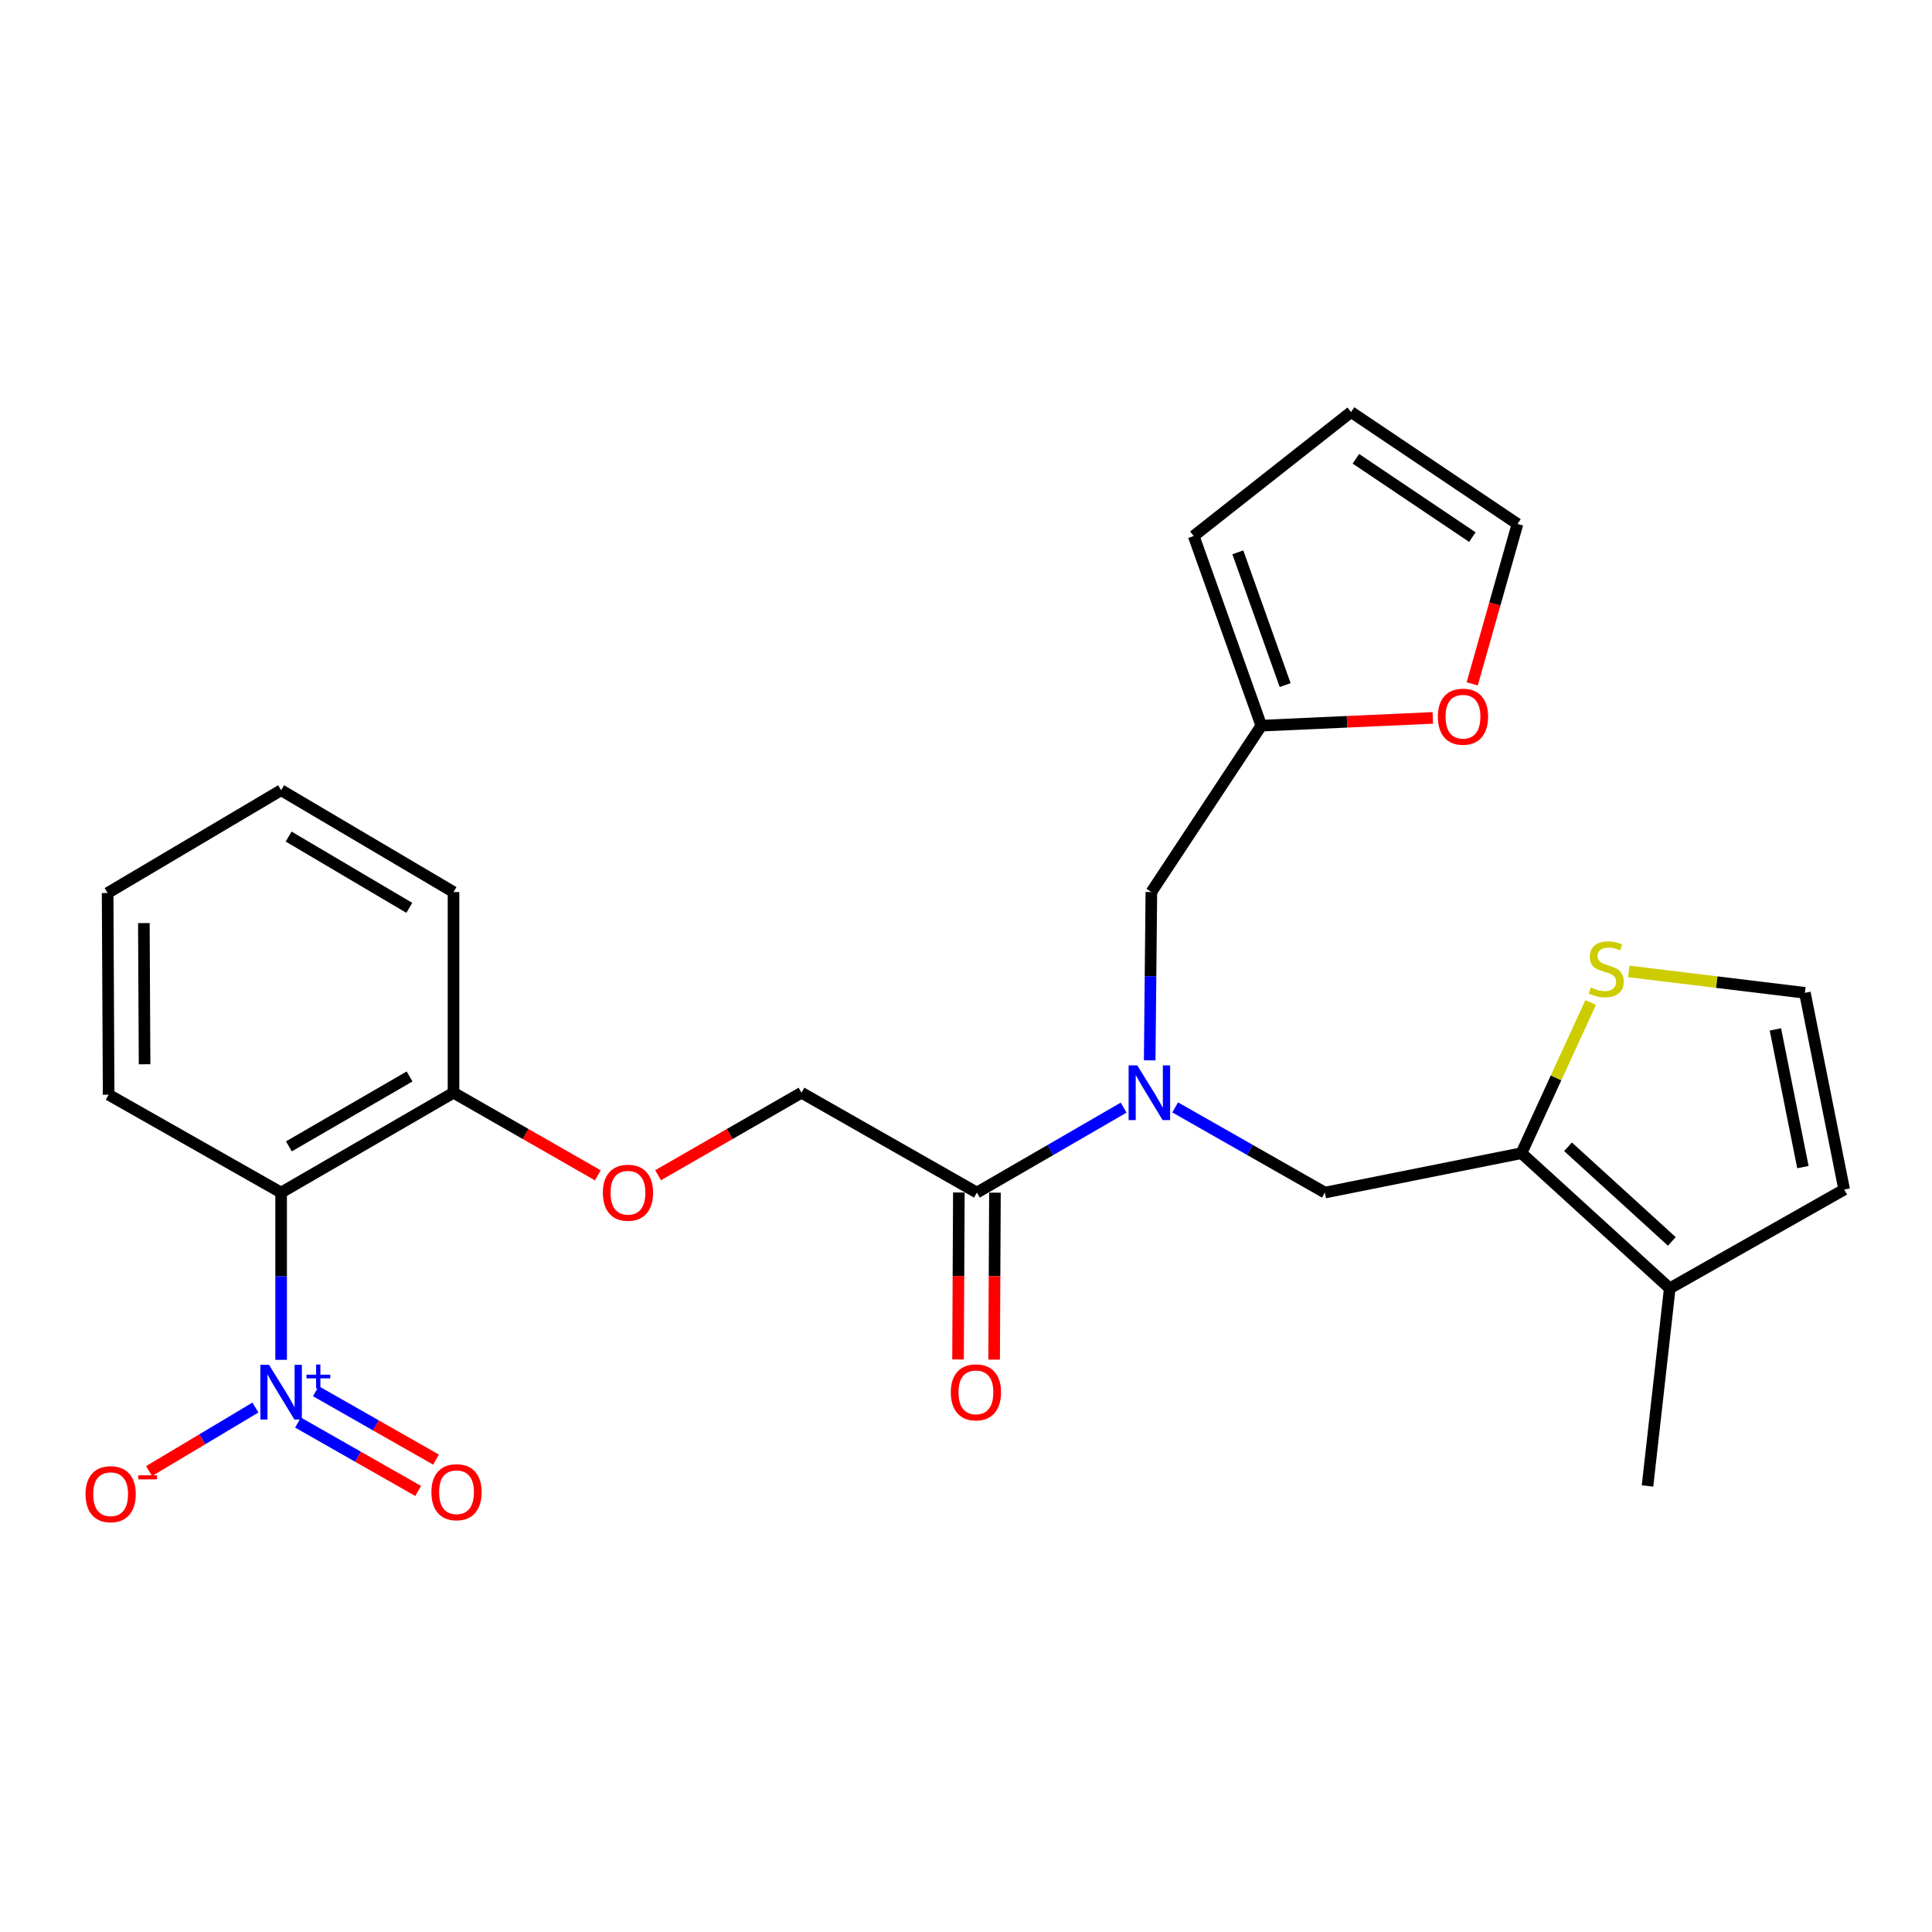 <?xml version='1.0' encoding='iso-8859-1'?>
<svg version='1.1' baseProfile='full'
              xmlns='http://www.w3.org/2000/svg'
                      xmlns:rdkit='http://www.rdkit.org/xml'
                      xmlns:xlink='http://www.w3.org/1999/xlink'
                  xml:space='preserve'
width='1000px' height='1000px' viewBox='0 0 1000 1000'>
<!-- END OF HEADER -->
<rect style='opacity:1.0;fill:#FFFFFF;stroke:none' width='1000' height='1000' x='0' y='0'> </rect>
<path class='bond-0' d='M 145.511,703.848 L 145.511,660.56' style='fill:none;fill-rule:evenodd;stroke:#0000FF;stroke-width:6px;stroke-linecap:butt;stroke-linejoin:miter;stroke-opacity:1' />
<path class='bond-0' d='M 145.511,660.56 L 145.511,617.273' style='fill:none;fill-rule:evenodd;stroke:#000000;stroke-width:6px;stroke-linecap:butt;stroke-linejoin:miter;stroke-opacity:1' />
<path class='bond-8' d='M 132.202,728.543 L 104.679,744.986' style='fill:none;fill-rule:evenodd;stroke:#0000FF;stroke-width:6px;stroke-linecap:butt;stroke-linejoin:miter;stroke-opacity:1' />
<path class='bond-8' d='M 104.679,744.986 L 77.156,761.43' style='fill:none;fill-rule:evenodd;stroke:#FF0000;stroke-width:6px;stroke-linecap:butt;stroke-linejoin:miter;stroke-opacity:1' />
<path class='bond-12' d='M 154.242,736.31 L 185.343,754.019' style='fill:none;fill-rule:evenodd;stroke:#0000FF;stroke-width:6px;stroke-linecap:butt;stroke-linejoin:miter;stroke-opacity:1' />
<path class='bond-12' d='M 185.343,754.019 L 216.445,771.728' style='fill:none;fill-rule:evenodd;stroke:#FF0000;stroke-width:6px;stroke-linecap:butt;stroke-linejoin:miter;stroke-opacity:1' />
<path class='bond-12' d='M 163.484,720.077 L 194.586,737.786' style='fill:none;fill-rule:evenodd;stroke:#0000FF;stroke-width:6px;stroke-linecap:butt;stroke-linejoin:miter;stroke-opacity:1' />
<path class='bond-12' d='M 194.586,737.786 L 225.688,755.495' style='fill:none;fill-rule:evenodd;stroke:#FF0000;stroke-width:6px;stroke-linecap:butt;stroke-linejoin:miter;stroke-opacity:1' />
<path class='bond-10' d='M 145.511,617.273 L 234.738,565.592' style='fill:none;fill-rule:evenodd;stroke:#000000;stroke-width:6px;stroke-linecap:butt;stroke-linejoin:miter;stroke-opacity:1' />
<path class='bond-10' d='M 149.533,593.356 L 211.991,557.18' style='fill:none;fill-rule:evenodd;stroke:#000000;stroke-width:6px;stroke-linecap:butt;stroke-linejoin:miter;stroke-opacity:1' />
<path class='bond-21' d='M 145.511,617.273 L 56.233,566.62' style='fill:none;fill-rule:evenodd;stroke:#000000;stroke-width:6px;stroke-linecap:butt;stroke-linejoin:miter;stroke-opacity:1' />
<path class='bond-1' d='M 787.508,596.881 L 685.756,617.273' style='fill:none;fill-rule:evenodd;stroke:#000000;stroke-width:6px;stroke-linecap:butt;stroke-linejoin:miter;stroke-opacity:1' />
<path class='bond-5' d='M 787.508,596.881 L 864.261,666.856' style='fill:none;fill-rule:evenodd;stroke:#000000;stroke-width:6px;stroke-linecap:butt;stroke-linejoin:miter;stroke-opacity:1' />
<path class='bond-5' d='M 811.606,593.573 L 865.333,642.556' style='fill:none;fill-rule:evenodd;stroke:#000000;stroke-width:6px;stroke-linecap:butt;stroke-linejoin:miter;stroke-opacity:1' />
<path class='bond-6' d='M 787.508,596.881 L 805.42,557.887' style='fill:none;fill-rule:evenodd;stroke:#000000;stroke-width:6px;stroke-linecap:butt;stroke-linejoin:miter;stroke-opacity:1' />
<path class='bond-6' d='M 805.42,557.887 L 823.332,518.894' style='fill:none;fill-rule:evenodd;stroke:#CCCC00;stroke-width:6px;stroke-linecap:butt;stroke-linejoin:miter;stroke-opacity:1' />
<path class='bond-2' d='M 581.593,573.303 L 543.618,595.288' style='fill:none;fill-rule:evenodd;stroke:#0000FF;stroke-width:6px;stroke-linecap:butt;stroke-linejoin:miter;stroke-opacity:1' />
<path class='bond-2' d='M 543.618,595.288 L 505.644,617.273' style='fill:none;fill-rule:evenodd;stroke:#000000;stroke-width:6px;stroke-linecap:butt;stroke-linejoin:miter;stroke-opacity:1' />
<path class='bond-4' d='M 608.264,573.189 L 647.01,595.231' style='fill:none;fill-rule:evenodd;stroke:#0000FF;stroke-width:6px;stroke-linecap:butt;stroke-linejoin:miter;stroke-opacity:1' />
<path class='bond-4' d='M 647.01,595.231 L 685.756,617.273' style='fill:none;fill-rule:evenodd;stroke:#000000;stroke-width:6px;stroke-linecap:butt;stroke-linejoin:miter;stroke-opacity:1' />
<path class='bond-11' d='M 595.077,548.835 L 595.508,505.279' style='fill:none;fill-rule:evenodd;stroke:#0000FF;stroke-width:6px;stroke-linecap:butt;stroke-linejoin:miter;stroke-opacity:1' />
<path class='bond-11' d='M 595.508,505.279 L 595.939,461.723' style='fill:none;fill-rule:evenodd;stroke:#000000;stroke-width:6px;stroke-linecap:butt;stroke-linejoin:miter;stroke-opacity:1' />
<path class='bond-3' d='M 505.644,617.273 L 414.85,565.592' style='fill:none;fill-rule:evenodd;stroke:#000000;stroke-width:6px;stroke-linecap:butt;stroke-linejoin:miter;stroke-opacity:1' />
<path class='bond-17' d='M 496.304,617.227 L 496.091,660.435' style='fill:none;fill-rule:evenodd;stroke:#000000;stroke-width:6px;stroke-linecap:butt;stroke-linejoin:miter;stroke-opacity:1' />
<path class='bond-17' d='M 496.091,660.435 L 495.879,703.642' style='fill:none;fill-rule:evenodd;stroke:#FF0000;stroke-width:6px;stroke-linecap:butt;stroke-linejoin:miter;stroke-opacity:1' />
<path class='bond-17' d='M 514.983,617.318 L 514.771,660.526' style='fill:none;fill-rule:evenodd;stroke:#000000;stroke-width:6px;stroke-linecap:butt;stroke-linejoin:miter;stroke-opacity:1' />
<path class='bond-17' d='M 514.771,660.526 L 514.558,703.734' style='fill:none;fill-rule:evenodd;stroke:#FF0000;stroke-width:6px;stroke-linecap:butt;stroke-linejoin:miter;stroke-opacity:1' />
<path class='bond-15' d='M 864.261,666.856 L 954.545,615.706' style='fill:none;fill-rule:evenodd;stroke:#000000;stroke-width:6px;stroke-linecap:butt;stroke-linejoin:miter;stroke-opacity:1' />
<path class='bond-22' d='M 864.261,666.856 L 852.752,769.138' style='fill:none;fill-rule:evenodd;stroke:#000000;stroke-width:6px;stroke-linecap:butt;stroke-linejoin:miter;stroke-opacity:1' />
<path class='bond-9' d='M 843.044,502.805 L 888.63,508.348' style='fill:none;fill-rule:evenodd;stroke:#CCCC00;stroke-width:6px;stroke-linecap:butt;stroke-linejoin:miter;stroke-opacity:1' />
<path class='bond-9' d='M 888.63,508.348 L 934.216,513.891' style='fill:none;fill-rule:evenodd;stroke:#000000;stroke-width:6px;stroke-linecap:butt;stroke-linejoin:miter;stroke-opacity:1' />
<path class='bond-7' d='M 652.849,375.6 L 595.939,461.723' style='fill:none;fill-rule:evenodd;stroke:#000000;stroke-width:6px;stroke-linecap:butt;stroke-linejoin:miter;stroke-opacity:1' />
<path class='bond-13' d='M 652.849,375.6 L 697.237,373.592' style='fill:none;fill-rule:evenodd;stroke:#000000;stroke-width:6px;stroke-linecap:butt;stroke-linejoin:miter;stroke-opacity:1' />
<path class='bond-13' d='M 697.237,373.592 L 741.625,371.584' style='fill:none;fill-rule:evenodd;stroke:#FF0000;stroke-width:6px;stroke-linecap:butt;stroke-linejoin:miter;stroke-opacity:1' />
<path class='bond-18' d='M 652.849,375.6 L 617.856,277.439' style='fill:none;fill-rule:evenodd;stroke:#000000;stroke-width:6px;stroke-linecap:butt;stroke-linejoin:miter;stroke-opacity:1' />
<path class='bond-18' d='M 665.195,354.603 L 640.7,285.891' style='fill:none;fill-rule:evenodd;stroke:#000000;stroke-width:6px;stroke-linecap:butt;stroke-linejoin:miter;stroke-opacity:1' />
<path class='bond-28' d='M 934.216,513.891 L 954.545,615.706' style='fill:none;fill-rule:evenodd;stroke:#000000;stroke-width:6px;stroke-linecap:butt;stroke-linejoin:miter;stroke-opacity:1' />
<path class='bond-28' d='M 918.947,532.821 L 933.178,604.091' style='fill:none;fill-rule:evenodd;stroke:#000000;stroke-width:6px;stroke-linecap:butt;stroke-linejoin:miter;stroke-opacity:1' />
<path class='bond-14' d='M 234.738,565.592 L 272.085,586.968' style='fill:none;fill-rule:evenodd;stroke:#000000;stroke-width:6px;stroke-linecap:butt;stroke-linejoin:miter;stroke-opacity:1' />
<path class='bond-14' d='M 272.085,586.968 L 309.432,608.343' style='fill:none;fill-rule:evenodd;stroke:#FF0000;stroke-width:6px;stroke-linecap:butt;stroke-linejoin:miter;stroke-opacity:1' />
<path class='bond-23' d='M 234.738,565.592 L 234.738,461.723' style='fill:none;fill-rule:evenodd;stroke:#000000;stroke-width:6px;stroke-linecap:butt;stroke-linejoin:miter;stroke-opacity:1' />
<path class='bond-19' d='M 762.022,353.968 L 773.733,312.585' style='fill:none;fill-rule:evenodd;stroke:#FF0000;stroke-width:6px;stroke-linecap:butt;stroke-linejoin:miter;stroke-opacity:1' />
<path class='bond-19' d='M 773.733,312.585 L 785.443,271.202' style='fill:none;fill-rule:evenodd;stroke:#000000;stroke-width:6px;stroke-linecap:butt;stroke-linejoin:miter;stroke-opacity:1' />
<path class='bond-16' d='M 340.623,608.302 L 377.737,586.947' style='fill:none;fill-rule:evenodd;stroke:#FF0000;stroke-width:6px;stroke-linecap:butt;stroke-linejoin:miter;stroke-opacity:1' />
<path class='bond-16' d='M 377.737,586.947 L 414.85,565.592' style='fill:none;fill-rule:evenodd;stroke:#000000;stroke-width:6px;stroke-linecap:butt;stroke-linejoin:miter;stroke-opacity:1' />
<path class='bond-20' d='M 617.856,277.439 L 699.31,213.274' style='fill:none;fill-rule:evenodd;stroke:#000000;stroke-width:6px;stroke-linecap:butt;stroke-linejoin:miter;stroke-opacity:1' />
<path class='bond-27' d='M 785.443,271.202 L 699.31,213.274' style='fill:none;fill-rule:evenodd;stroke:#000000;stroke-width:6px;stroke-linecap:butt;stroke-linejoin:miter;stroke-opacity:1' />
<path class='bond-27' d='M 762.099,278.013 L 701.805,237.464' style='fill:none;fill-rule:evenodd;stroke:#000000;stroke-width:6px;stroke-linecap:butt;stroke-linejoin:miter;stroke-opacity:1' />
<path class='bond-24' d='M 56.233,566.62 L 55.704,462.221' style='fill:none;fill-rule:evenodd;stroke:#000000;stroke-width:6px;stroke-linecap:butt;stroke-linejoin:miter;stroke-opacity:1' />
<path class='bond-24' d='M 74.833,550.865 L 74.463,477.787' style='fill:none;fill-rule:evenodd;stroke:#000000;stroke-width:6px;stroke-linecap:butt;stroke-linejoin:miter;stroke-opacity:1' />
<path class='bond-26' d='M 234.738,461.723 L 145.511,409.016' style='fill:none;fill-rule:evenodd;stroke:#000000;stroke-width:6px;stroke-linecap:butt;stroke-linejoin:miter;stroke-opacity:1' />
<path class='bond-26' d='M 211.853,469.9 L 149.395,433.005' style='fill:none;fill-rule:evenodd;stroke:#000000;stroke-width:6px;stroke-linecap:butt;stroke-linejoin:miter;stroke-opacity:1' />
<path class='bond-25' d='M 55.704,462.221 L 145.511,409.016' style='fill:none;fill-rule:evenodd;stroke:#000000;stroke-width:6px;stroke-linecap:butt;stroke-linejoin:miter;stroke-opacity:1' />
<path  class='atom-0' d='M 139.251 706.431
L 148.531 721.431
Q 149.451 722.911, 150.931 725.591
Q 152.411 728.271, 152.491 728.431
L 152.491 706.431
L 156.251 706.431
L 156.251 734.751
L 152.371 734.751
L 142.411 718.351
Q 141.251 716.431, 140.011 714.231
Q 138.811 712.031, 138.451 711.351
L 138.451 734.751
L 134.771 734.751
L 134.771 706.431
L 139.251 706.431
' fill='#0000FF'/>
<path  class='atom-0' d='M 158.627 711.536
L 163.617 711.536
L 163.617 706.283
L 165.835 706.283
L 165.835 711.536
L 170.956 711.536
L 170.956 713.437
L 165.835 713.437
L 165.835 718.717
L 163.617 718.717
L 163.617 713.437
L 158.627 713.437
L 158.627 711.536
' fill='#0000FF'/>
<path  class='atom-3' d='M 588.651 551.432
L 597.931 566.432
Q 598.851 567.912, 600.331 570.592
Q 601.811 573.272, 601.891 573.432
L 601.891 551.432
L 605.651 551.432
L 605.651 579.752
L 601.771 579.752
L 591.811 563.352
Q 590.651 561.432, 589.411 559.232
Q 588.211 557.032, 587.851 556.352
L 587.851 579.752
L 584.171 579.752
L 584.171 551.432
L 588.651 551.432
' fill='#0000FF'/>
<path  class='atom-7' d='M 823.374 511.106
Q 823.694 511.226, 825.014 511.786
Q 826.334 512.346, 827.774 512.706
Q 829.254 513.026, 830.694 513.026
Q 833.374 513.026, 834.934 511.746
Q 836.494 510.426, 836.494 508.146
Q 836.494 506.586, 835.694 505.626
Q 834.934 504.666, 833.734 504.146
Q 832.534 503.626, 830.534 503.026
Q 828.014 502.266, 826.494 501.546
Q 825.014 500.826, 823.934 499.306
Q 822.894 497.786, 822.894 495.226
Q 822.894 491.666, 825.294 489.466
Q 827.734 487.266, 832.534 487.266
Q 835.814 487.266, 839.534 488.826
L 838.614 491.906
Q 835.214 490.506, 832.654 490.506
Q 829.894 490.506, 828.374 491.666
Q 826.854 492.786, 826.894 494.746
Q 826.894 496.266, 827.654 497.186
Q 828.454 498.106, 829.574 498.626
Q 830.734 499.146, 832.654 499.746
Q 835.214 500.546, 836.734 501.346
Q 838.254 502.146, 839.334 503.786
Q 840.454 505.386, 840.454 508.146
Q 840.454 512.066, 837.814 514.186
Q 835.214 516.266, 830.854 516.266
Q 828.334 516.266, 826.414 515.706
Q 824.534 515.186, 822.294 514.266
L 823.374 511.106
' fill='#CCCC00'/>
<path  class='atom-9' d='M 44.271 773.389
Q 44.271 766.589, 47.631 762.789
Q 50.991 758.989, 57.271 758.989
Q 63.551 758.989, 66.911 762.789
Q 70.271 766.589, 70.271 773.389
Q 70.271 780.269, 66.871 784.189
Q 63.471 788.069, 57.271 788.069
Q 51.031 788.069, 47.631 784.189
Q 44.271 780.309, 44.271 773.389
M 57.271 784.869
Q 61.591 784.869, 63.911 781.989
Q 66.271 779.069, 66.271 773.389
Q 66.271 767.829, 63.911 765.029
Q 61.591 762.189, 57.271 762.189
Q 52.951 762.189, 50.591 764.989
Q 48.271 767.789, 48.271 773.389
Q 48.271 779.109, 50.591 781.989
Q 52.951 784.869, 57.271 784.869
' fill='#FF0000'/>
<path  class='atom-9' d='M 71.591 763.612
L 81.28 763.612
L 81.28 765.724
L 71.591 765.724
L 71.591 763.612
' fill='#FF0000'/>
<path  class='atom-13' d='M 223.294 772.362
Q 223.294 765.562, 226.654 761.762
Q 230.014 757.962, 236.294 757.962
Q 242.574 757.962, 245.934 761.762
Q 249.294 765.562, 249.294 772.362
Q 249.294 779.242, 245.894 783.162
Q 242.494 787.042, 236.294 787.042
Q 230.054 787.042, 226.654 783.162
Q 223.294 779.282, 223.294 772.362
M 236.294 783.842
Q 240.614 783.842, 242.934 780.962
Q 245.294 778.042, 245.294 772.362
Q 245.294 766.802, 242.934 764.002
Q 240.614 761.162, 236.294 761.162
Q 231.974 761.162, 229.614 763.962
Q 227.294 766.762, 227.294 772.362
Q 227.294 778.082, 229.614 780.962
Q 231.974 783.842, 236.294 783.842
' fill='#FF0000'/>
<path  class='atom-14' d='M 744.237 370.958
Q 744.237 364.158, 747.597 360.358
Q 750.957 356.558, 757.237 356.558
Q 763.517 356.558, 766.877 360.358
Q 770.237 364.158, 770.237 370.958
Q 770.237 377.838, 766.837 381.758
Q 763.437 385.638, 757.237 385.638
Q 750.997 385.638, 747.597 381.758
Q 744.237 377.878, 744.237 370.958
M 757.237 382.438
Q 761.557 382.438, 763.877 379.558
Q 766.237 376.638, 766.237 370.958
Q 766.237 365.398, 763.877 362.598
Q 761.557 359.758, 757.237 359.758
Q 752.917 359.758, 750.557 362.558
Q 748.237 365.358, 748.237 370.958
Q 748.237 376.678, 750.557 379.558
Q 752.917 382.438, 757.237 382.438
' fill='#FF0000'/>
<path  class='atom-15' d='M 312.033 617.353
Q 312.033 610.553, 315.393 606.753
Q 318.753 602.953, 325.033 602.953
Q 331.313 602.953, 334.673 606.753
Q 338.033 610.553, 338.033 617.353
Q 338.033 624.233, 334.633 628.153
Q 331.233 632.033, 325.033 632.033
Q 318.793 632.033, 315.393 628.153
Q 312.033 624.273, 312.033 617.353
M 325.033 628.833
Q 329.353 628.833, 331.673 625.953
Q 334.033 623.033, 334.033 617.353
Q 334.033 611.793, 331.673 608.993
Q 329.353 606.153, 325.033 606.153
Q 320.713 606.153, 318.353 608.953
Q 316.033 611.753, 316.033 617.353
Q 316.033 623.073, 318.353 625.953
Q 320.713 628.833, 325.033 628.833
' fill='#FF0000'/>
<path  class='atom-18' d='M 492.135 720.671
Q 492.135 713.871, 495.495 710.071
Q 498.855 706.271, 505.135 706.271
Q 511.415 706.271, 514.775 710.071
Q 518.135 713.871, 518.135 720.671
Q 518.135 727.551, 514.735 731.471
Q 511.335 735.351, 505.135 735.351
Q 498.895 735.351, 495.495 731.471
Q 492.135 727.591, 492.135 720.671
M 505.135 732.151
Q 509.455 732.151, 511.775 729.271
Q 514.135 726.351, 514.135 720.671
Q 514.135 715.111, 511.775 712.311
Q 509.455 709.471, 505.135 709.471
Q 500.815 709.471, 498.455 712.271
Q 496.135 715.071, 496.135 720.671
Q 496.135 726.391, 498.455 729.271
Q 500.815 732.151, 505.135 732.151
' fill='#FF0000'/>
</svg>
